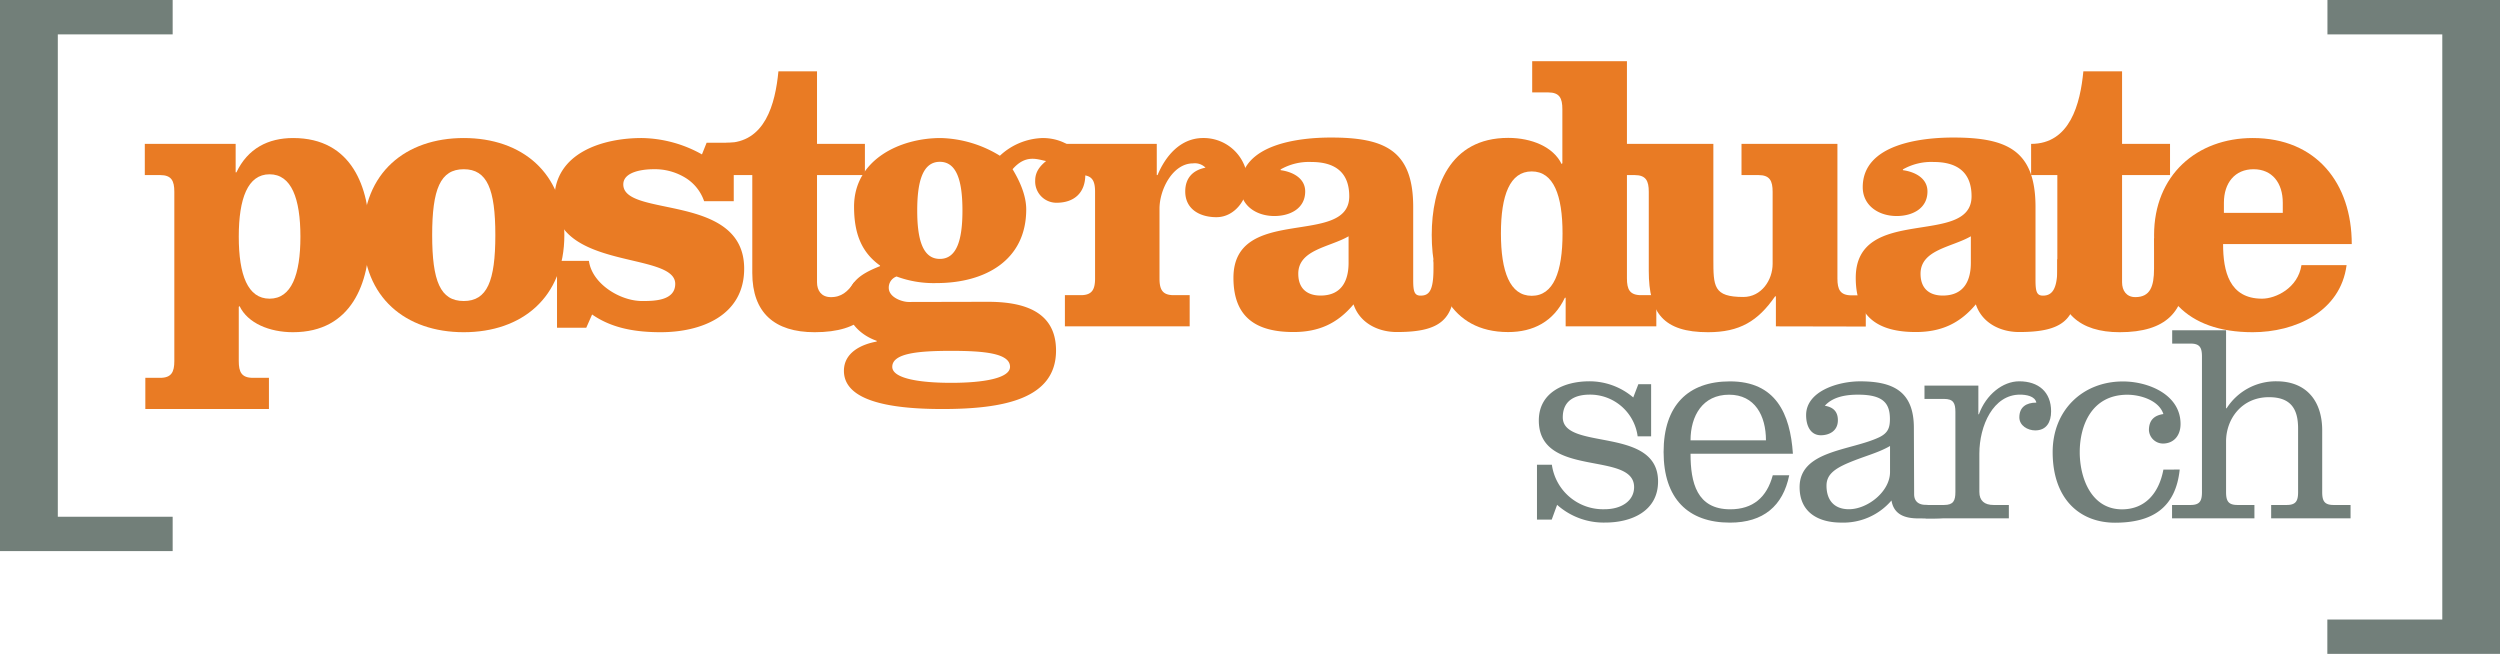 <svg id="Layer_1" data-name="Layer 1" xmlns="http://www.w3.org/2000/svg" viewBox="0 0 705.28 184.47"><defs><style>.cls-1{fill:#e97b24;}.cls-2{fill:#727f7a;}.cls-3{fill:#727f79;}</style></defs><title>POSTGRADUATE_SEARCH_RGB</title><path class="cls-1" d="M66.48,48.62h.22c3.19-6.71,8.91-9.68,16-9.68,16.62,0,21.56,14,21.56,27.39S99.27,93.72,82.65,93.72c-6.6,0-12.76-2.53-15.07-7.37l-.22.22v15.29c0,3.08.77,4.73,4,4.73h4.51v8.8H41v-8.8h4.18c3.19,0,4-1.65,4-4.73V54.12c0-3.08-.77-4.73-4-4.73H40.85v-8.8H66.48Zm.88,18.15c0,10.78,2.53,17.49,8.69,17.49s8.7-6.71,8.7-17.49-2.54-17.6-8.7-17.6S67.36,56,67.36,66.77Z"/><path class="cls-1" d="M159.21,66.33c0,17.6-12,27.39-28.38,27.39s-28.38-9.79-28.38-27.39,12-27.39,28.38-27.39S159.21,48.73,159.21,66.33Zm-37.29,0c0,13,2.31,18.59,8.91,18.59s8.91-5.61,8.91-18.59-2.31-18.59-8.91-18.59S121.92,53.35,121.92,66.33Z"/><path class="cls-1" d="M166.14,73.59c.88,6.49,8.8,11.33,15,11.33,3.19,0,9.35,0,9.35-4.84,0-9.24-34.1-3.63-34.1-23.76,0-13.2,13.64-17.38,24.64-17.38a35.67,35.67,0,0,1,17,4.62l1.32-3.3H207v16.5h-8.36A12.47,12.47,0,0,0,193,49.94a16.49,16.49,0,0,0-8.69-2.2c-2.53,0-8.47.55-8.47,4.29,0,9.46,34.1,2.31,34.1,23.76,0,13.31-12.21,17.93-23.54,17.93-6.82,0-13.64-1-19.36-5l-1.65,3.74h-8.25V73.59Z"/><path class="cls-1" d="M230.49,20.13V40.59H244v8.8H230.49V79.64c0,2.31,1.22,4.11,3.74,4.18,3.13.09,5-1.6,6.67-4.1l8.21-4-.8-8.47V77c0,10.78-5.28,16.72-18.48,16.72-11.33,0-17.6-5.5-17.6-16.72V49.39h-7.37V40.31c11,0,13.86-11,14.74-20.18Z"/><path class="cls-1" d="M278.67,85.14c9.46,0,19.25,2.31,19.25,13.75,0,13.75-15,16.5-32.12,16.5-15.84,0-27.72-2.64-27.72-10.78,0-5.17,4.95-7.48,9.24-8.25v-.22c-4.18-1.43-8.36-5.06-8.36-9.9,0-6.6,3.63-8.91,9.46-11.22-5.17-3.63-7.48-8.8-7.48-16.72,0-13.2,12.87-19.36,24.42-19.36a33.3,33.3,0,0,1,16.72,5,18.37,18.37,0,0,1,12.1-5c6.05,0,12,3.74,12,10.34,0,5.06-3.08,7.92-8.14,7.92a6,6,0,0,1-6-6.27c0-2.42,1.32-4.07,3.08-5.5-2.42-.44-5.72-2-9.46,2.31,2,3.3,3.85,7.37,3.85,11.33,0,14.41-11.66,20.79-25.3,20.79A30.08,30.08,0,0,1,252.93,78a3.32,3.32,0,0,0-2.2,3.19c0,2.75,3.85,4,5.61,4ZM268.33,108c9.24,0,16.61-1.32,16.61-4.51,0-3.85-7.37-4.51-16.61-4.51s-16.61.66-16.61,4.51C251.72,106.7,259.09,108,268.33,108ZM258.76,59.4c0,8.14,1.54,13.64,6.38,13.64s6.38-5.5,6.38-13.64S270,45.65,265.14,45.65,258.76,51.26,258.76,59.4Z"/><path class="cls-1" d="M300.34,40.59h26v8.8h.22c2.2-5.28,6.38-10.45,12.87-10.45a12.4,12.4,0,0,1,12.54,12.54c0,4.73-3.63,9.79-8.8,9.79-4.62,0-8.8-2.2-8.8-7.26,0-3.74,2.09-6,5.72-6.71a4.24,4.24,0,0,0-3.52-1.21c-5.72,0-9.46,7.37-9.46,12.76V78.54c0,3.08.77,4.73,4,4.73h4.51v8.8h-35.2v-8.8h4.51c3.19,0,4-1.65,4-4.73V54.12c0-3.08-.77-4.73-4-4.73h-4.51Z"/><path class="cls-1" d="M410.45,73.26v6c0,11-4.18,14.41-16.39,14.41-5.28,0-10.45-2.53-12.21-7.81-4.51,5.39-9.79,7.81-16.94,7.81-10.45,0-16.94-4.07-16.94-15.29,0-20.79,32.67-8.58,32.67-23,0-7.26-4.62-9.68-10.67-9.68a16.15,16.15,0,0,0-8.69,2.09v.22c3.3.44,6.93,2.2,6.93,6,0,4.84-4.29,6.93-8.69,6.93-5.17,0-9.57-3-9.57-8.14,0-12.21,16.61-14,25.52-14,15.07,0,23.21,3.52,23.21,19.58V79c0,3.19.33,4.4,2.09,4.4,2.42,0,3.63-1.43,3.63-7.59V73.26Zm-30-6.6c-5.28,3.08-14.19,3.74-14.19,10.56,0,4.51,2.86,6.16,6.27,6.16,6.27,0,7.92-4.62,7.92-9.24Z"/><path class="cls-1" d="M441.69,84h-.22c-3.19,6.71-8.91,9.68-16,9.68-16.61,0-21.56-14-21.56-27.39s5-27.39,21.56-27.39c6.6,0,12.76,2.53,15.07,7.37l.22-.22V30.8c0-3.08-.77-4.73-4-4.73h-4.51v-8.8h26.73V78.54c0,3.08.77,4.73,4,4.73h4.29v8.8H441.69Zm-.88-18.15c0-10.78-2.53-17.49-8.69-17.49s-8.69,6.71-8.69,17.49,2.53,17.6,8.69,17.6S440.81,76.67,440.81,65.89Z"/><path class="cls-1" d="M501,92.07V83.6h-.22c-4.84,7-10,10.12-18.92,10.12-12.54,0-16.72-5.39-16.72-17.27V54.12c0-3.08-.77-4.73-4-4.73h-3.63v-8.8h25.85V73c0,7.81,0,10.78,8.47,10.78,5.06,0,8.25-4.73,8.25-9.35V54.12c0-3.08-.77-4.73-4-4.73H491.3v-8.8h27.06v38c0,3.08.77,4.73,4,4.73h4v8.8Z"/><path class="cls-1" d="M586,73.26v6c0,11-4.17,14.41-16.38,14.41-5.29,0-10.46-2.53-12.21-7.81-4.51,5.39-9.79,7.81-16.94,7.81-10.46,0-16.94-4.07-16.94-15.29,0-20.79,32.67-8.58,32.67-23,0-7.26-4.62-9.68-10.67-9.68a16.19,16.19,0,0,0-8.7,2.09v.22c3.3.44,6.93,2.2,6.93,6,0,4.84-4.28,6.93-8.68,6.93-5.17,0-9.58-3-9.58-8.14,0-12.21,16.62-14,25.53-14,15.06,0,23.21,3.52,23.21,19.58V79c0,3.19.33,4.4,2.09,4.4,2.42,0,4.07-1.55,4.07-7.71V73.14Zm-30-6.6c-5.28,3.08-14.19,3.74-14.19,10.56,0,4.51,2.86,6.16,6.26,6.16,6.28,0,7.93-4.62,7.93-9.24Z"/><path class="cls-1" d="M598.66,20.13V40.59h13.53v8.8H598.66V79.64c0,2.31,1.21,4.18,3.74,4.18,4.18,0,5.28-3,5.28-8V67.21h8.8V77c0,10.78-5.28,16.72-18.48,16.72-11.33,0-17.6-5.5-17.6-16.72V49.39H573v-8.8c11,0,13.87-11.33,14.74-20.46Z"/><path class="cls-1" d="M627.16,68.86c0,7.7,1.76,15.4,11,15.4,3.85,0,10.12-3,11.11-9.46H662C660.27,88,647.4,93.72,635.52,93.72c-18.81,0-27.83-10.45-27.83-27.39s12.1-27.39,27.83-27.39c17.93,0,27.94,12.76,27.94,29.92ZM644,60.06V57.2c0-5.61-3-9.46-8.25-9.46s-8.36,3.85-8.36,9.46v2.86Z"/><path class="cls-2" d="M656.57,184.47v-9.69H689V9.7h-32.4V0h48.71V184.47Z"/><path class="cls-3" d="M48.71,155.47v-9.69H16.31V9.7h32.4V0H0V155.47Z"/><path class="cls-2" d="M437.8,131.1a14.58,14.58,0,0,0,14.88,12.56c4.8,0,8.32-2.4,8.32-6.24,0-10.32-26.88-2.4-26.88-18.8,0-8,7.28-11.05,14.24-11.05a19,19,0,0,1,12.4,4.56l1.44-3.75h3.6V123.1H462a13.53,13.53,0,0,0-13.52-11.77c-3.52,0-7.6,1.21-7.6,6.41,0,9.52,26.88,2.39,26.88,18.08,0,8.4-7.52,11.6-14.88,11.6a19.72,19.72,0,0,1-13.6-5l-1.52,4.16h-4.16V131.1Z"/><path class="cls-2" d="M476.92,128c0,8.16,1.76,15.68,11.2,15.68,6.4,0,10.32-3.36,12-9.6h4.64c-1.76,8.64-7.28,13.36-16.72,13.36-11.84,0-18.72-6.8-18.72-19.92s6.88-19.93,18.72-19.93c12.88,0,17,9.05,17.76,20.41Zm21.28-3.77c0-6.95-3.12-12.88-10.4-12.88-7.44,0-10.88,5.93-10.88,12.88Z"/><path class="cls-2" d="M540,139.42c0,2.4,1.76,3,3.2,3,3.44,0,3.35,3,3.35.66L548,143l1.54.46,7.2-4.83c0,8.48-9.48,7.62-15.56,7.62-4,0-6.93-1.22-7.57-5.06a17.88,17.88,0,0,1-14.16,6.24c-6.48,0-11.76-2.88-11.76-10,0-10.4,14.4-10.24,22.48-14.08,2.48-1.21,3-2.72,3-5.13,0-4.55-2-6.88-9-6.88-3.12,0-7,.48-9.36,3.13,2.4.4,3.68,1.67,3.68,4.08,0,3.12-2.56,4.24-4.8,4.24-2.8,0-4.16-2.49-4.16-5.68,0-6.81,9.12-9.53,15.2-9.53,9.2,0,15.2,2.72,15.2,13.13Zm-6.8-13.6c-3.44,2-7.12,2.8-11.84,4.8-4.32,1.84-6.08,3.59-6.08,6.4,0,4.16,2.24,6.64,6.32,6.64,5.28,0,11.6-5,11.6-10.48Z"/><path class="cls-2" d="M558.12,116.86h.16c2-5.53,6.72-9.29,11.36-9.29,5.44,0,9,3,9,8.48,0,3-1.28,5.37-4.48,5.37-2.16,0-4.48-1.37-4.48-3.68,0-2.88,1.92-4.16,4.8-4.16-.4-1.85-2.88-2.25-4.64-2.25-7.52,0-11.44,8.72-11.44,16.65v10.8c0,2.48,1.44,3.68,4,3.68h4.32v3.76H543.24v-3.76h5.2c2.64,0,3.2-1.2,3.2-3.68V116.21c0-2.48-.56-3.67-3.2-3.67h-5.52v-3.76h15.2Z"/><path class="cls-2" d="M614.92,132.46c-1.12,10.8-7.76,15-18.24,15-9.92,0-17.6-6.64-17.6-19.92,0-11.84,8.48-19.93,19.84-19.93,7.12,0,16.24,3.68,16.24,12,0,3.28-1.92,5.52-5,5.52a4,4,0,0,1-3.92-3.76c0-2.72,1.36-4.16,4.08-4.56-1.28-3.92-6.56-5.45-10.16-5.45-10.16,0-13.44,8.8-13.44,16.17s3.28,16.16,11.92,16.16c6.4,0,10.4-4.4,11.68-11.2Z"/><path class="cls-2" d="M628,115.18h.16a16.48,16.48,0,0,1,14.08-7.61c8.4,0,12.88,5.53,12.88,13.85v17.36c0,2.48.56,3.68,3.2,3.68h4.8v3.76h-22.4v-3.76h4.4c2.64,0,3.2-1.2,3.2-3.68V120.86c0-5.53-2.08-8.81-8.24-8.81-7.6,0-12.08,6.08-12.08,12.49v14.24c0,2.48.56,3.68,3.2,3.68H636v3.76H612.76v-3.76H618c2.64,0,3.2-1.2,3.2-3.68V100.62c0-2.49-.56-3.69-3.2-3.69h-5.2V93.17H628Z"/></svg>